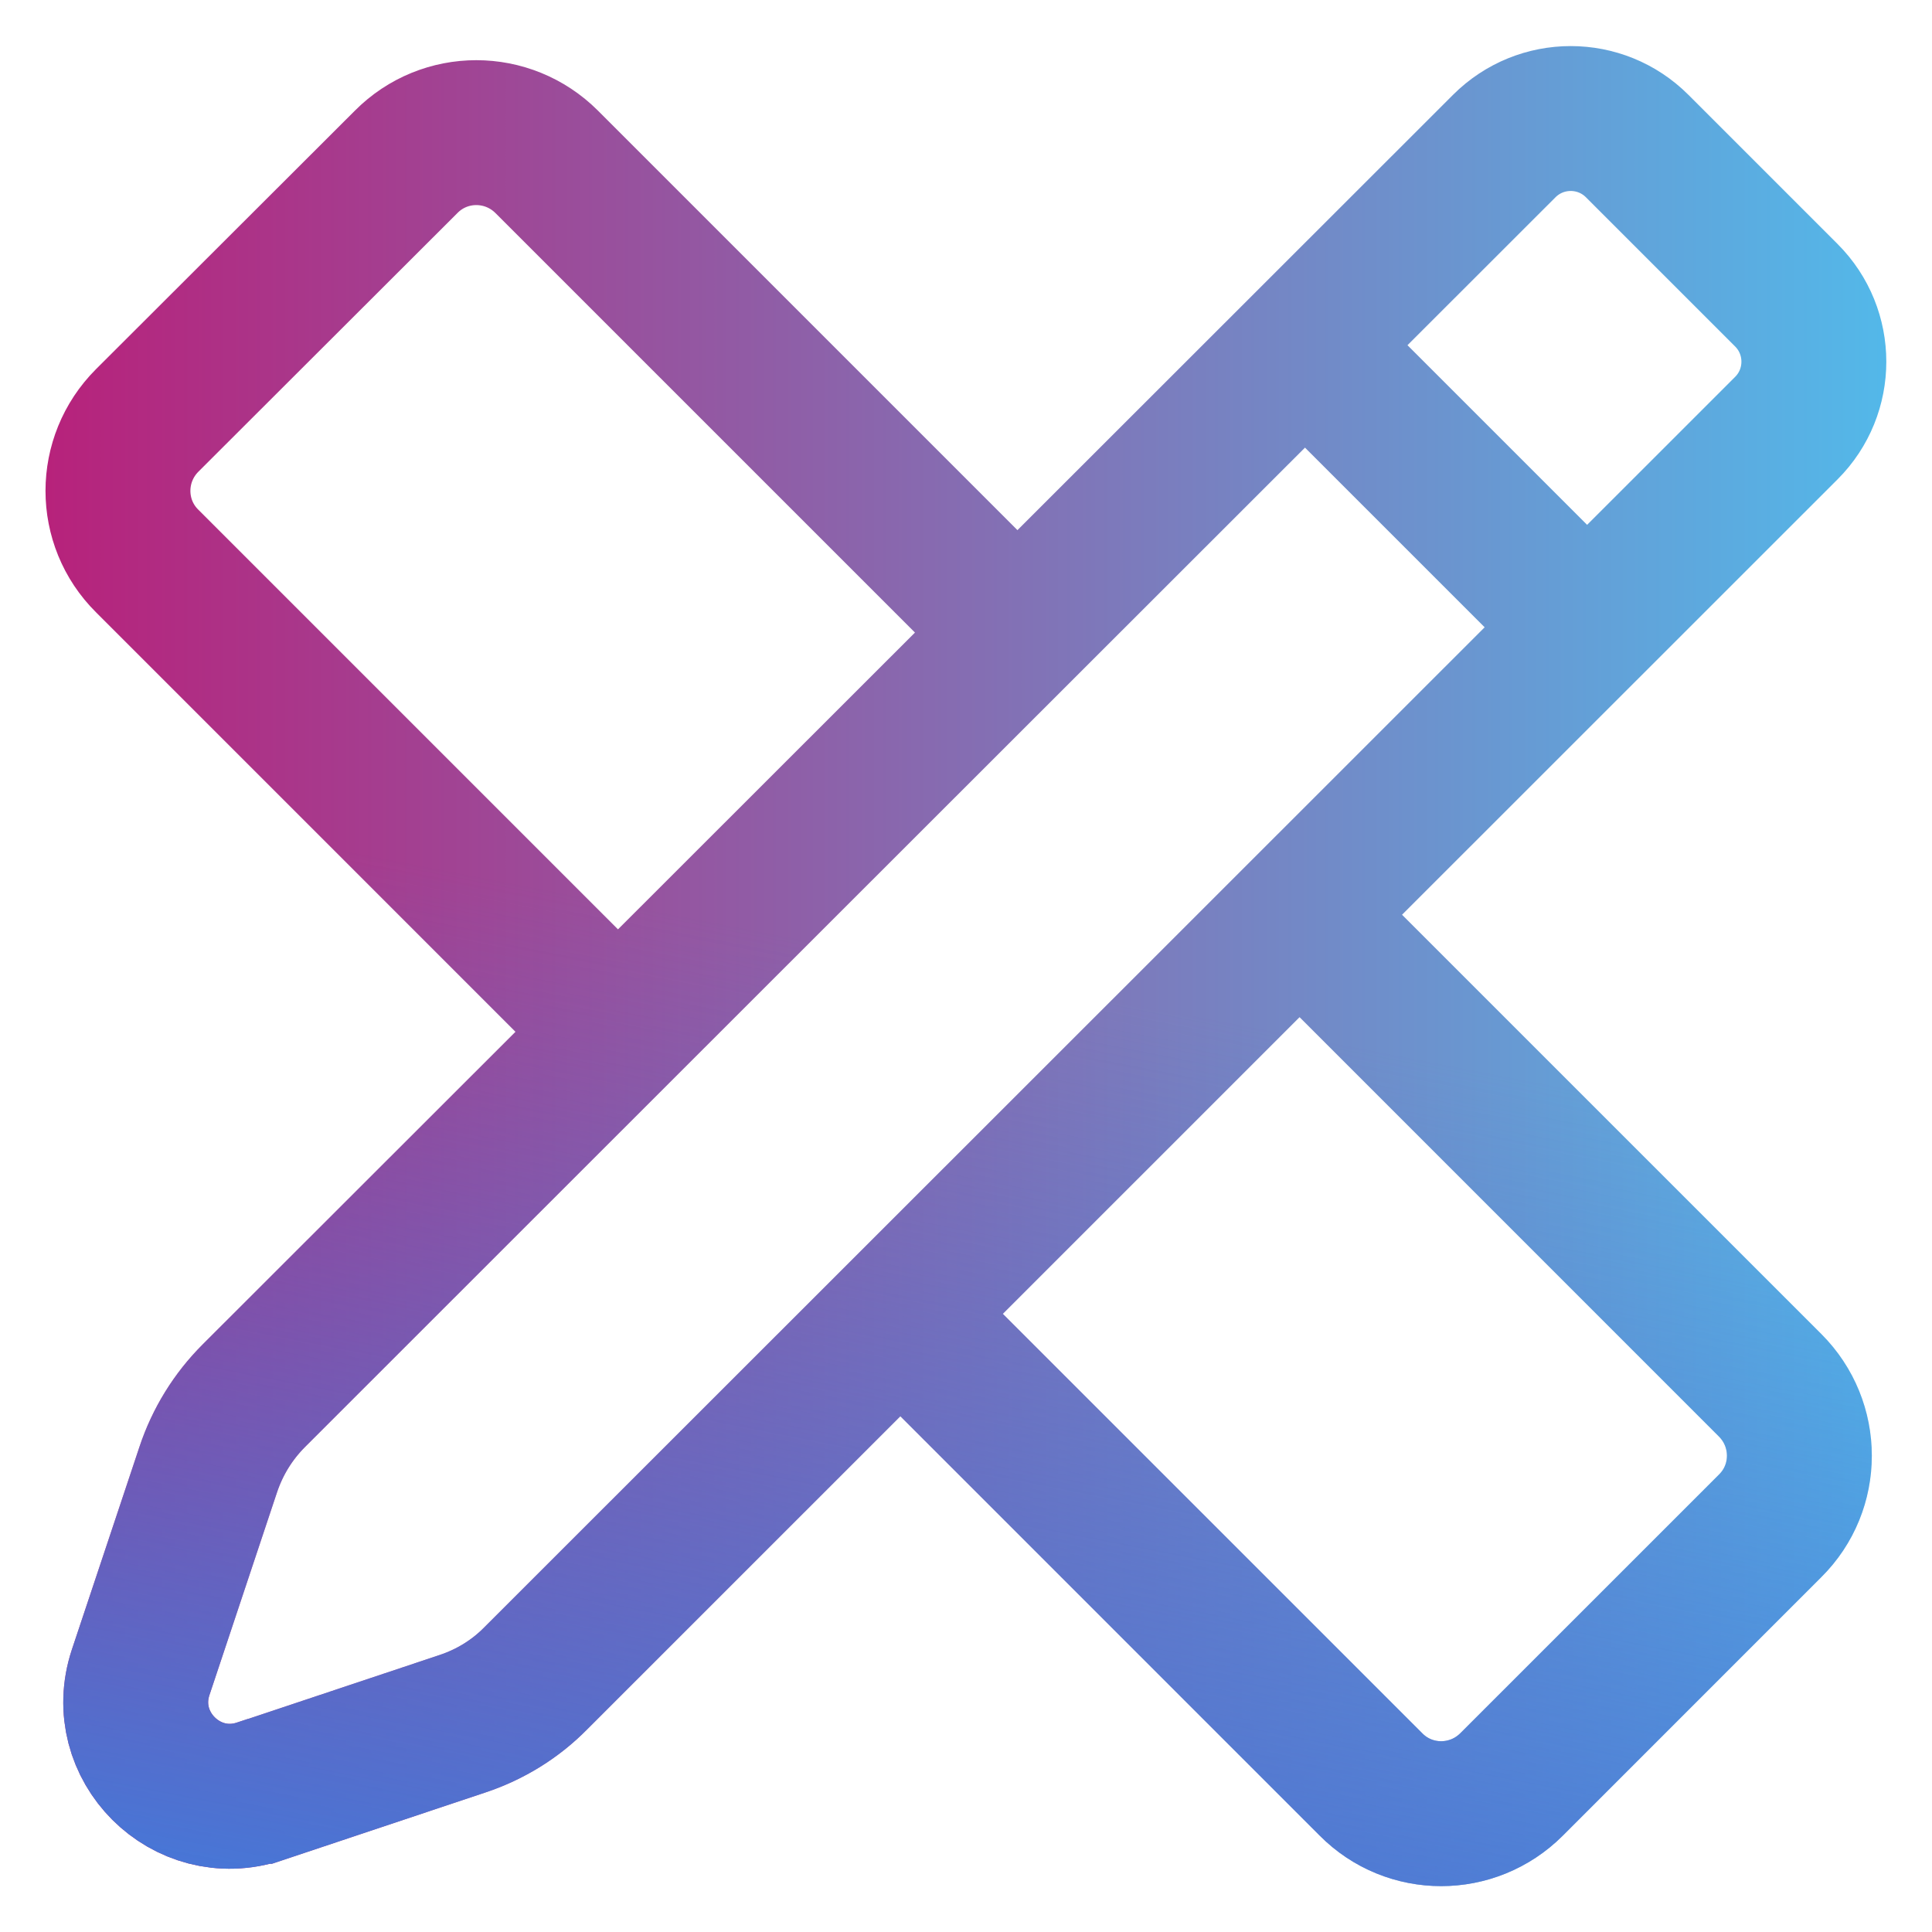 <svg xmlns="http://www.w3.org/2000/svg" viewBox="0 0 500 500" width="300" height="300">
  <defs>
  <linearGradient id="a" x1="11.8" y1="250" x2="488.2" y2="250" gradientUnits="userSpaceOnUse">
  <stop offset="0" stop-color="#b7227b">
  </stop>
  <stop offset="1" stop-color="#53b8e9">
  </stop>
</linearGradient>
<linearGradient id="b" x1="197.7" y1="511.3" x2="299" y2="-9.9" gradientUnits="userSpaceOnUse">
  <stop offset="0" stop-color="#4876d6">
  </stop>
  <stop offset=".5" stop-color="#4876d6" stop-opacity="0">
  </stop>
</linearGradient>
</defs>
<path d="M336.3,236.7l121.8,121.8c10.1,10.1,10.1,26.4,0,36.4l-66.9,66.9c-10.1,10.1-26.4,10.1-36.4,0l-121.8-121.8M410.7,162.3l-73.1-73.1M263.3,163.7l-121.8-121.8c-10.1-10.1-26.4-10.1-36.4,0L38.1,108.8c-10.1,10.1-10.1,26.4,0,36.4l121.8,121.8M67.3,463.6l52.4-17.5c7.2-2.4,13.7-6.4,19-11.8L462.3,110.8c9.5-9.5,9.5-24.9,0-34.4l-38.6-38.6c-9.5-9.5-24.9-9.5-34.4,0L65.7,361.2c-5.4,5.4-9.4,11.9-11.8,19.1l-17.5,52.5c-6.3,19,11.8,37.1,30.8,30.8Z" fill="none" stroke="url(#a)" stroke-miterlimit="10" stroke-width="37.5">
</path>
<path d="M336.3,236.7l121.8,121.8c10.1,10.1,10.1,26.4,0,36.4l-66.9,66.9c-10.1,10.1-26.4,10.1-36.4,0l-121.8-121.8M410.7,162.3l-73.1-73.1M263.3,163.7l-121.8-121.8c-10.1-10.1-26.4-10.1-36.4,0L38.1,108.8c-10.1,10.1-10.1,26.4,0,36.4l121.8,121.8M67.3,463.6l52.4-17.5c7.2-2.4,13.7-6.4,19-11.8L462.3,110.8c9.5-9.5,9.5-24.9,0-34.4l-38.6-38.6c-9.5-9.5-24.9-9.5-34.4,0L65.7,361.2c-5.4,5.4-9.4,11.9-11.8,19.1l-17.5,52.5c-6.3,19,11.8,37.1,30.8,30.8Z" fill="none" stroke="url(#b)" stroke-miterlimit="10" stroke-width="37.5">
</path>
</svg>